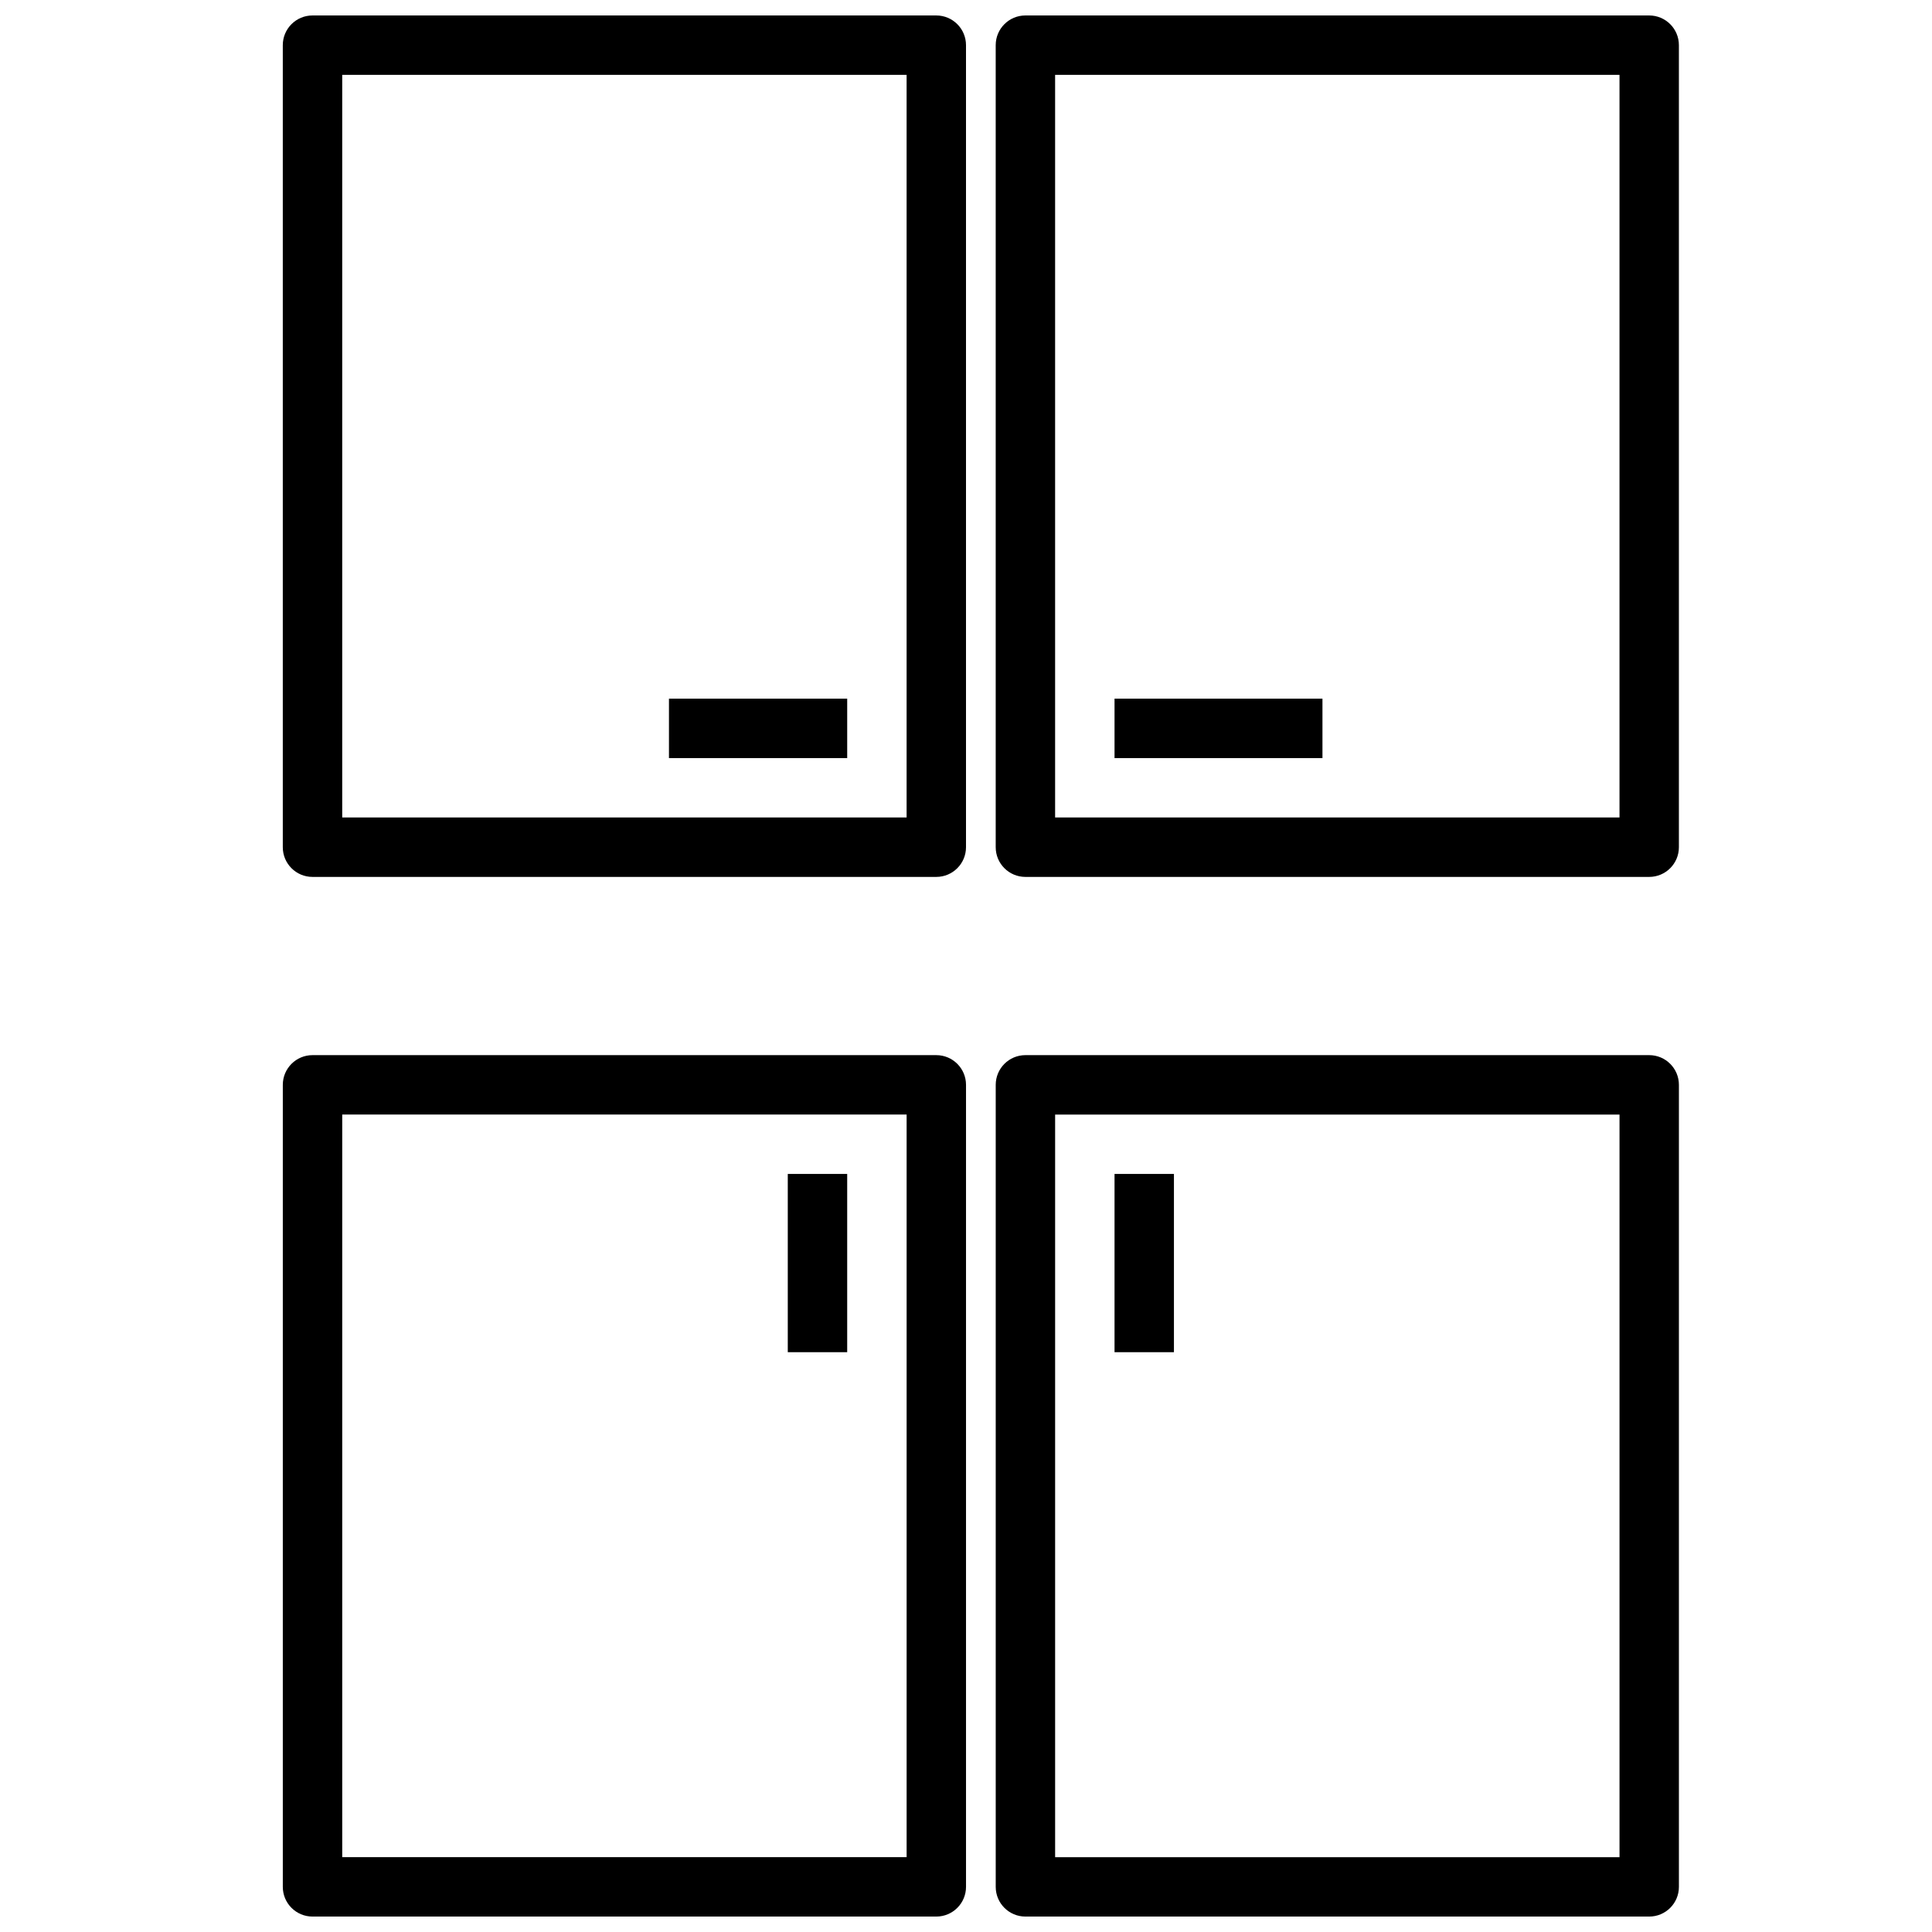 <?xml version="1.0" encoding="UTF-8"?>
<!-- Uploaded to: SVG Repo, www.svgrepo.com, Generator: SVG Repo Mixer Tools -->
<svg width="800px" height="800px" version="1.1" viewBox="144 144 512 512" xmlns="http://www.w3.org/2000/svg">
 <defs>
  <clipPath id="a">
   <path d="m218 148.09h371v503.81h-371z"/>
  </clipPath>
 </defs>
 <g clip-path="url(#a)">
  <path d="m234.69 163.84v196.8h149.57v-196.8zm-7.875-15.742h165.31c4.348 0 7.875 3.523 7.875 7.871v212.55c0 4.348-3.527 7.871-7.875 7.871h-165.31c-4.348 0-7.871-3.523-7.871-7.871v-212.55c0-4.348 3.523-7.871 7.871-7.871zm196.8 15.742v196.8h149.57v-196.8zm-7.871-15.742h165.31c4.348 0 7.871 3.523 7.871 7.871v212.55c0 4.348-3.523 7.871-7.871 7.871h-165.31c-4.348 0-7.871-3.523-7.871-7.871v-212.55c0-4.348 3.523-7.871 7.871-7.871zm-181.05 291.27v196.8h149.57v-196.8zm-7.875-15.746h165.31c4.348 0 7.875 3.527 7.875 7.875v212.54c0 4.348-3.527 7.871-7.875 7.871h-165.31c-4.348 0-7.871-3.523-7.871-7.871v-212.54c0-4.348 3.523-7.875 7.871-7.875zm196.8 212.55h149.57v-196.8h-149.57zm-7.871-212.55h165.31c4.348 0 7.871 3.527 7.871 7.875v212.54c0 4.348-3.523 7.871-7.871 7.871h-165.31c-4.348 0-7.871-3.523-7.871-7.871v-212.54c0-4.348 3.523-7.875 7.871-7.875zm-94.465-94.465h47.234v15.746h-47.234zm118.08 0h55.102v15.746h-55.102zm0 125.95v47.234h15.742v-47.234zm-86.594 0h15.746v47.234h-15.746z"/>
 </g>
</svg>